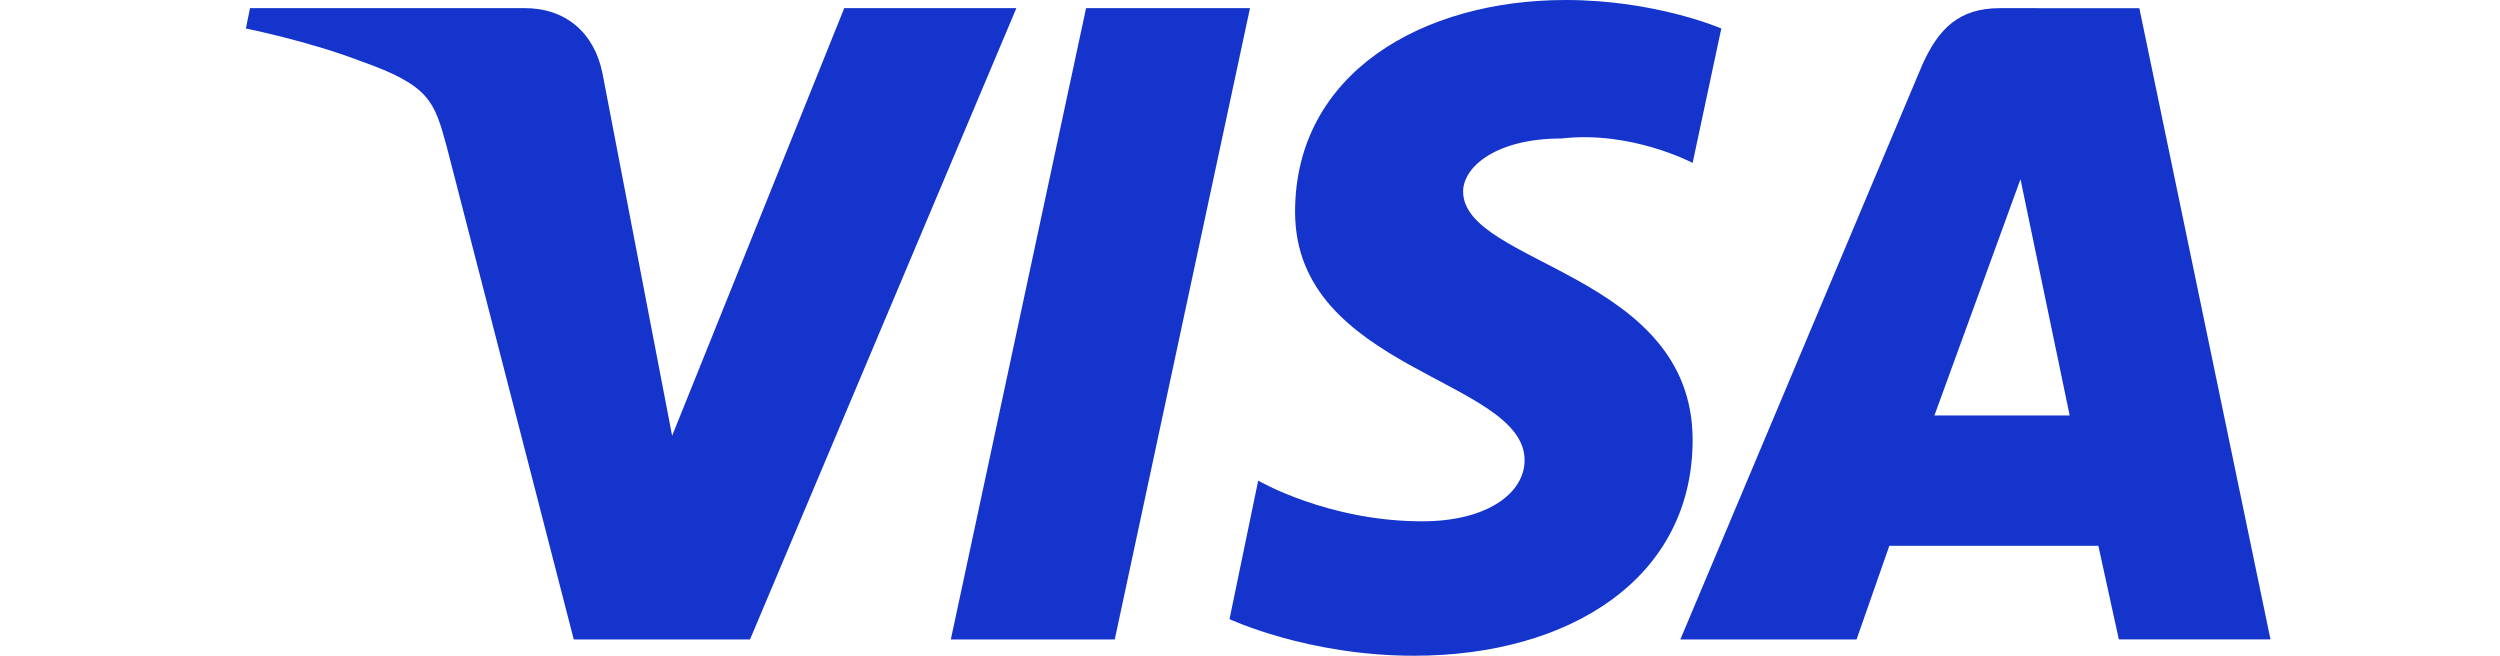 <svg xmlns="http://www.w3.org/2000/svg" width="61" height="16" fill="none"><path fill="#1434CB" d="M38.2 0c-3.5 0-6.6 1.789-6.6 5.168 0 3.875 5.6 4.074 5.6 6.062 0 .795-.9 1.49-2.5 1.49-2.3 0-4-.993-4-.993l-.7 3.379s1.9.894 4.5.894c3.8 0 6.8-1.888 6.8-5.267 0-4.075-5.6-4.273-5.6-6.062 0-.596.8-1.292 2.4-1.292 1.7-.199 3.2.596 3.2.596l.7-3.28S40.4 0 38.2 0M6.1.199 6 .696s1.5.298 2.8.795c1.7.596 1.8.993 2.1 2.087L14 15.603h4.3L24.8.198h-4.2l-4.2 10.435-1.7-8.845c-.2-.994-.9-1.59-1.9-1.59zm20.4 0-3.3 15.404h4L30.5.198zm22.3 0c-1 0-1.5.497-1.9 1.391L41 15.603h4.3l.8-2.286h5.1l.5 2.285h3.7L52.2.2zm.5 4.174 1.2 5.764h-3.3z"/></svg>